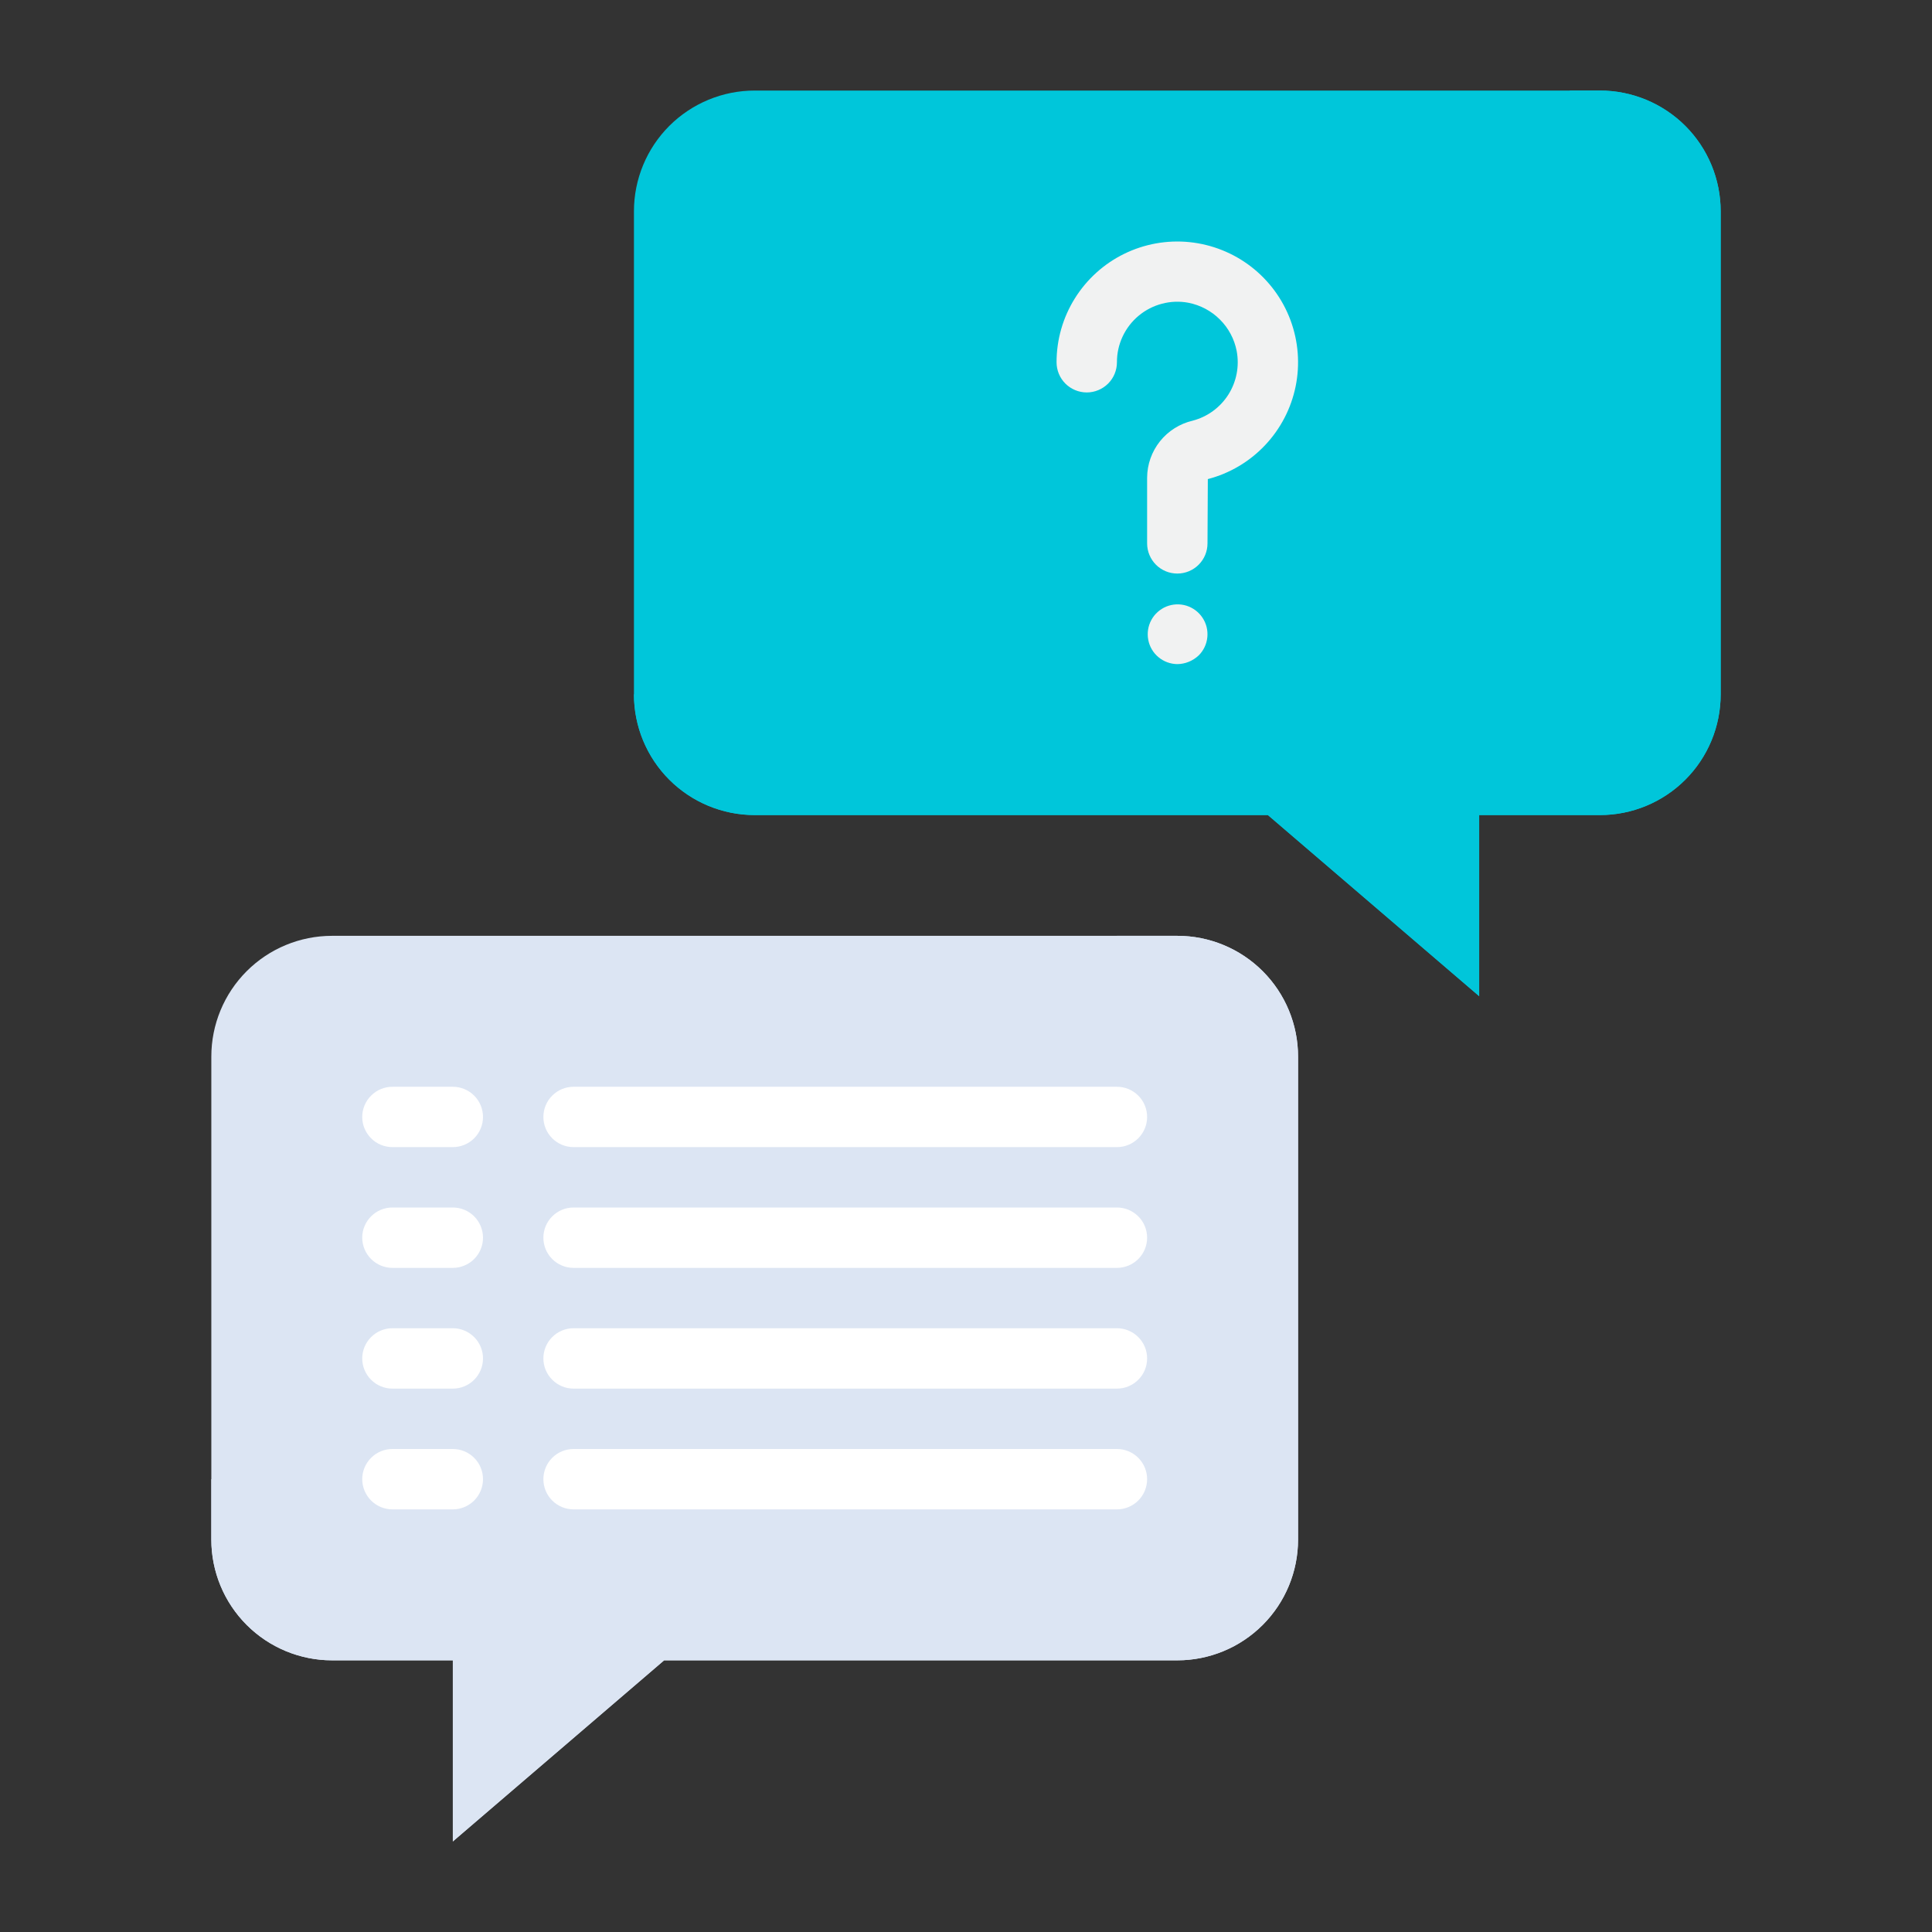 <svg width="47" height="47" viewBox="0 0 47 47" fill="none" xmlns="http://www.w3.org/2000/svg">
<rect x="0" y="0" width="47" height="47" fill="#333333" stroke="none"/>
<path d="M38.922 2.203H18.359C17.58 2.203 16.833 2.513 16.282 3.063C15.731 3.614 15.422 4.362 15.422 5.141V16.891C15.422 17.67 15.731 18.417 16.282 18.968C16.833 19.519 17.58 19.828 18.359 19.828H30.844L35.984 24.234V19.828H38.922C39.701 19.828 40.448 19.519 40.999 18.968C41.55 18.417 41.859 17.67 41.859 16.891V5.141C41.859 4.362 41.55 3.614 40.999 3.063C40.448 2.513 39.701 2.203 38.922 2.203Z" fill="#00C6DA"/>
<path d="M28.641 22.766H8.078C7.299 22.766 6.552 23.075 6.001 23.626C5.45 24.177 5.141 24.924 5.141 25.703V37.453C5.141 38.232 5.45 38.979 6.001 39.53C6.552 40.081 7.299 40.391 8.078 40.391H11.016V44.797L16.156 40.391H28.641C29.42 40.391 30.167 40.081 30.718 39.53C31.269 38.979 31.578 38.232 31.578 37.453V25.703C31.578 24.924 31.269 24.177 30.718 23.626C30.167 23.075 29.42 22.766 28.641 22.766Z" fill="#DCE5F3"/>
<path d="M38.922 2.203H38.188V8.078C38.188 10.415 37.259 12.657 35.606 14.309C33.954 15.962 31.712 16.891 29.375 16.891H15.422C15.422 17.67 15.731 18.417 16.282 18.968C16.833 19.519 17.58 19.828 18.359 19.828H30.844L35.984 24.234V19.828H38.922C39.701 19.828 40.448 19.519 40.999 18.968C41.55 18.417 41.859 17.67 41.859 16.891V5.141C41.859 4.362 41.55 3.614 40.999 3.063C40.448 2.513 39.701 2.203 38.922 2.203Z" fill="#00C6DA"/>
<path d="M28.641 22.766H27.172V30.109C27.172 31.668 26.553 33.162 25.451 34.264C24.349 35.365 22.855 35.984 21.297 35.984H5.141V37.453C5.141 38.232 5.45 38.979 6.001 39.53C6.552 40.081 7.299 40.391 8.078 40.391H11.016V44.797L16.156 40.391H28.641C29.42 40.391 30.167 40.081 30.718 39.53C31.269 38.979 31.578 38.232 31.578 37.453V25.703C31.578 24.924 31.269 24.177 30.718 23.626C30.167 23.075 29.42 22.766 28.641 22.766Z" fill="#DCE5F3"/>
<path d="M28.641 16.156C28.473 16.154 28.311 16.095 28.182 15.987C28.053 15.88 27.965 15.731 27.934 15.566C27.902 15.401 27.929 15.23 28.009 15.082C28.089 14.935 28.218 14.82 28.373 14.756C28.528 14.693 28.701 14.685 28.861 14.734C29.022 14.784 29.16 14.887 29.253 15.027C29.346 15.166 29.388 15.334 29.371 15.501C29.355 15.668 29.281 15.825 29.162 15.943C29.021 16.077 28.835 16.154 28.641 16.156Z" fill="#F1F2F2"/>
<path d="M28.641 13.953C28.446 13.953 28.259 13.876 28.121 13.738C27.984 13.6 27.906 13.414 27.906 13.219V11.62C27.908 11.298 28.018 10.987 28.219 10.735C28.42 10.484 28.7 10.307 29.013 10.234C29.373 10.14 29.684 9.913 29.883 9.599C30.082 9.284 30.154 8.906 30.085 8.54C30.029 8.249 29.887 7.982 29.677 7.773C29.468 7.564 29.201 7.422 28.91 7.365C28.698 7.325 28.479 7.333 28.27 7.388C28.061 7.442 27.867 7.542 27.701 7.68C27.535 7.818 27.401 7.992 27.31 8.187C27.218 8.383 27.171 8.596 27.172 8.812C27.172 9.007 27.095 9.194 26.957 9.332C26.819 9.469 26.632 9.547 26.438 9.547C26.243 9.547 26.056 9.469 25.918 9.332C25.78 9.194 25.703 9.007 25.703 8.812C25.703 8.263 25.857 7.725 26.148 7.259C26.438 6.794 26.853 6.418 27.346 6.176C27.839 5.934 28.39 5.835 28.936 5.89C29.482 5.946 30.002 6.153 30.436 6.488C30.871 6.824 31.203 7.275 31.394 7.789C31.585 8.304 31.629 8.862 31.519 9.4C31.409 9.938 31.151 10.434 30.773 10.833C30.396 11.232 29.914 11.517 29.383 11.655L29.375 13.219C29.375 13.414 29.298 13.6 29.16 13.738C29.022 13.876 28.835 13.953 28.641 13.953Z" fill="#F1F2F2"/>
<path d="M11.016 27.906H9.547C9.352 27.906 9.165 27.829 9.028 27.691C8.89 27.553 8.812 27.367 8.812 27.172C8.812 26.977 8.89 26.79 9.028 26.653C9.165 26.515 9.352 26.438 9.547 26.438H11.016C11.21 26.438 11.397 26.515 11.535 26.653C11.673 26.79 11.75 26.977 11.75 27.172C11.75 27.367 11.673 27.553 11.535 27.691C11.397 27.829 11.21 27.906 11.016 27.906Z" fill="white"/>
<path d="M27.172 27.906H13.953C13.758 27.906 13.572 27.829 13.434 27.691C13.296 27.553 13.219 27.367 13.219 27.172C13.219 26.977 13.296 26.79 13.434 26.653C13.572 26.515 13.758 26.438 13.953 26.438H27.172C27.367 26.438 27.553 26.515 27.691 26.653C27.829 26.79 27.906 26.977 27.906 27.172C27.906 27.367 27.829 27.553 27.691 27.691C27.553 27.829 27.367 27.906 27.172 27.906Z" fill="white"/>
<path d="M11.016 30.844H9.547C9.352 30.844 9.165 30.766 9.028 30.629C8.89 30.491 8.812 30.304 8.812 30.109C8.812 29.915 8.89 29.728 9.028 29.59C9.165 29.452 9.352 29.375 9.547 29.375H11.016C11.21 29.375 11.397 29.452 11.535 29.59C11.673 29.728 11.75 29.915 11.75 30.109C11.75 30.304 11.673 30.491 11.535 30.629C11.397 30.766 11.21 30.844 11.016 30.844Z" fill="white"/>
<path d="M27.172 30.844H13.953C13.758 30.844 13.572 30.766 13.434 30.629C13.296 30.491 13.219 30.304 13.219 30.109C13.219 29.915 13.296 29.728 13.434 29.59C13.572 29.452 13.758 29.375 13.953 29.375H27.172C27.367 29.375 27.553 29.452 27.691 29.59C27.829 29.728 27.906 29.915 27.906 30.109C27.906 30.304 27.829 30.491 27.691 30.629C27.553 30.766 27.367 30.844 27.172 30.844Z" fill="white"/>
<path d="M11.016 33.781H9.547C9.352 33.781 9.165 33.704 9.028 33.566C8.89 33.428 8.812 33.242 8.812 33.047C8.812 32.852 8.89 32.665 9.028 32.528C9.165 32.39 9.352 32.312 9.547 32.312H11.016C11.21 32.312 11.397 32.39 11.535 32.528C11.673 32.665 11.75 32.852 11.75 33.047C11.75 33.242 11.673 33.428 11.535 33.566C11.397 33.704 11.21 33.781 11.016 33.781Z" fill="white"/>
<path d="M27.172 33.781H13.953C13.758 33.781 13.572 33.704 13.434 33.566C13.296 33.428 13.219 33.242 13.219 33.047C13.219 32.852 13.296 32.665 13.434 32.528C13.572 32.39 13.758 32.312 13.953 32.312H27.172C27.367 32.312 27.553 32.39 27.691 32.528C27.829 32.665 27.906 32.852 27.906 33.047C27.906 33.242 27.829 33.428 27.691 33.566C27.553 33.704 27.367 33.781 27.172 33.781Z" fill="white"/>
<path d="M11.016 36.719H9.547C9.352 36.719 9.165 36.641 9.028 36.504C8.89 36.366 8.812 36.179 8.812 35.984C8.812 35.79 8.89 35.603 9.028 35.465C9.165 35.327 9.352 35.25 9.547 35.25H11.016C11.21 35.25 11.397 35.327 11.535 35.465C11.673 35.603 11.75 35.79 11.75 35.984C11.75 36.179 11.673 36.366 11.535 36.504C11.397 36.641 11.21 36.719 11.016 36.719Z" fill="white"/>
<path d="M27.172 36.719H13.953C13.758 36.719 13.572 36.641 13.434 36.504C13.296 36.366 13.219 36.179 13.219 35.984C13.219 35.79 13.296 35.603 13.434 35.465C13.572 35.327 13.758 35.25 13.953 35.25H27.172C27.367 35.25 27.553 35.327 27.691 35.465C27.829 35.603 27.906 35.79 27.906 35.984C27.906 36.179 27.829 36.366 27.691 36.504C27.553 36.641 27.367 36.719 27.172 36.719Z" fill="white"/>
</svg>
